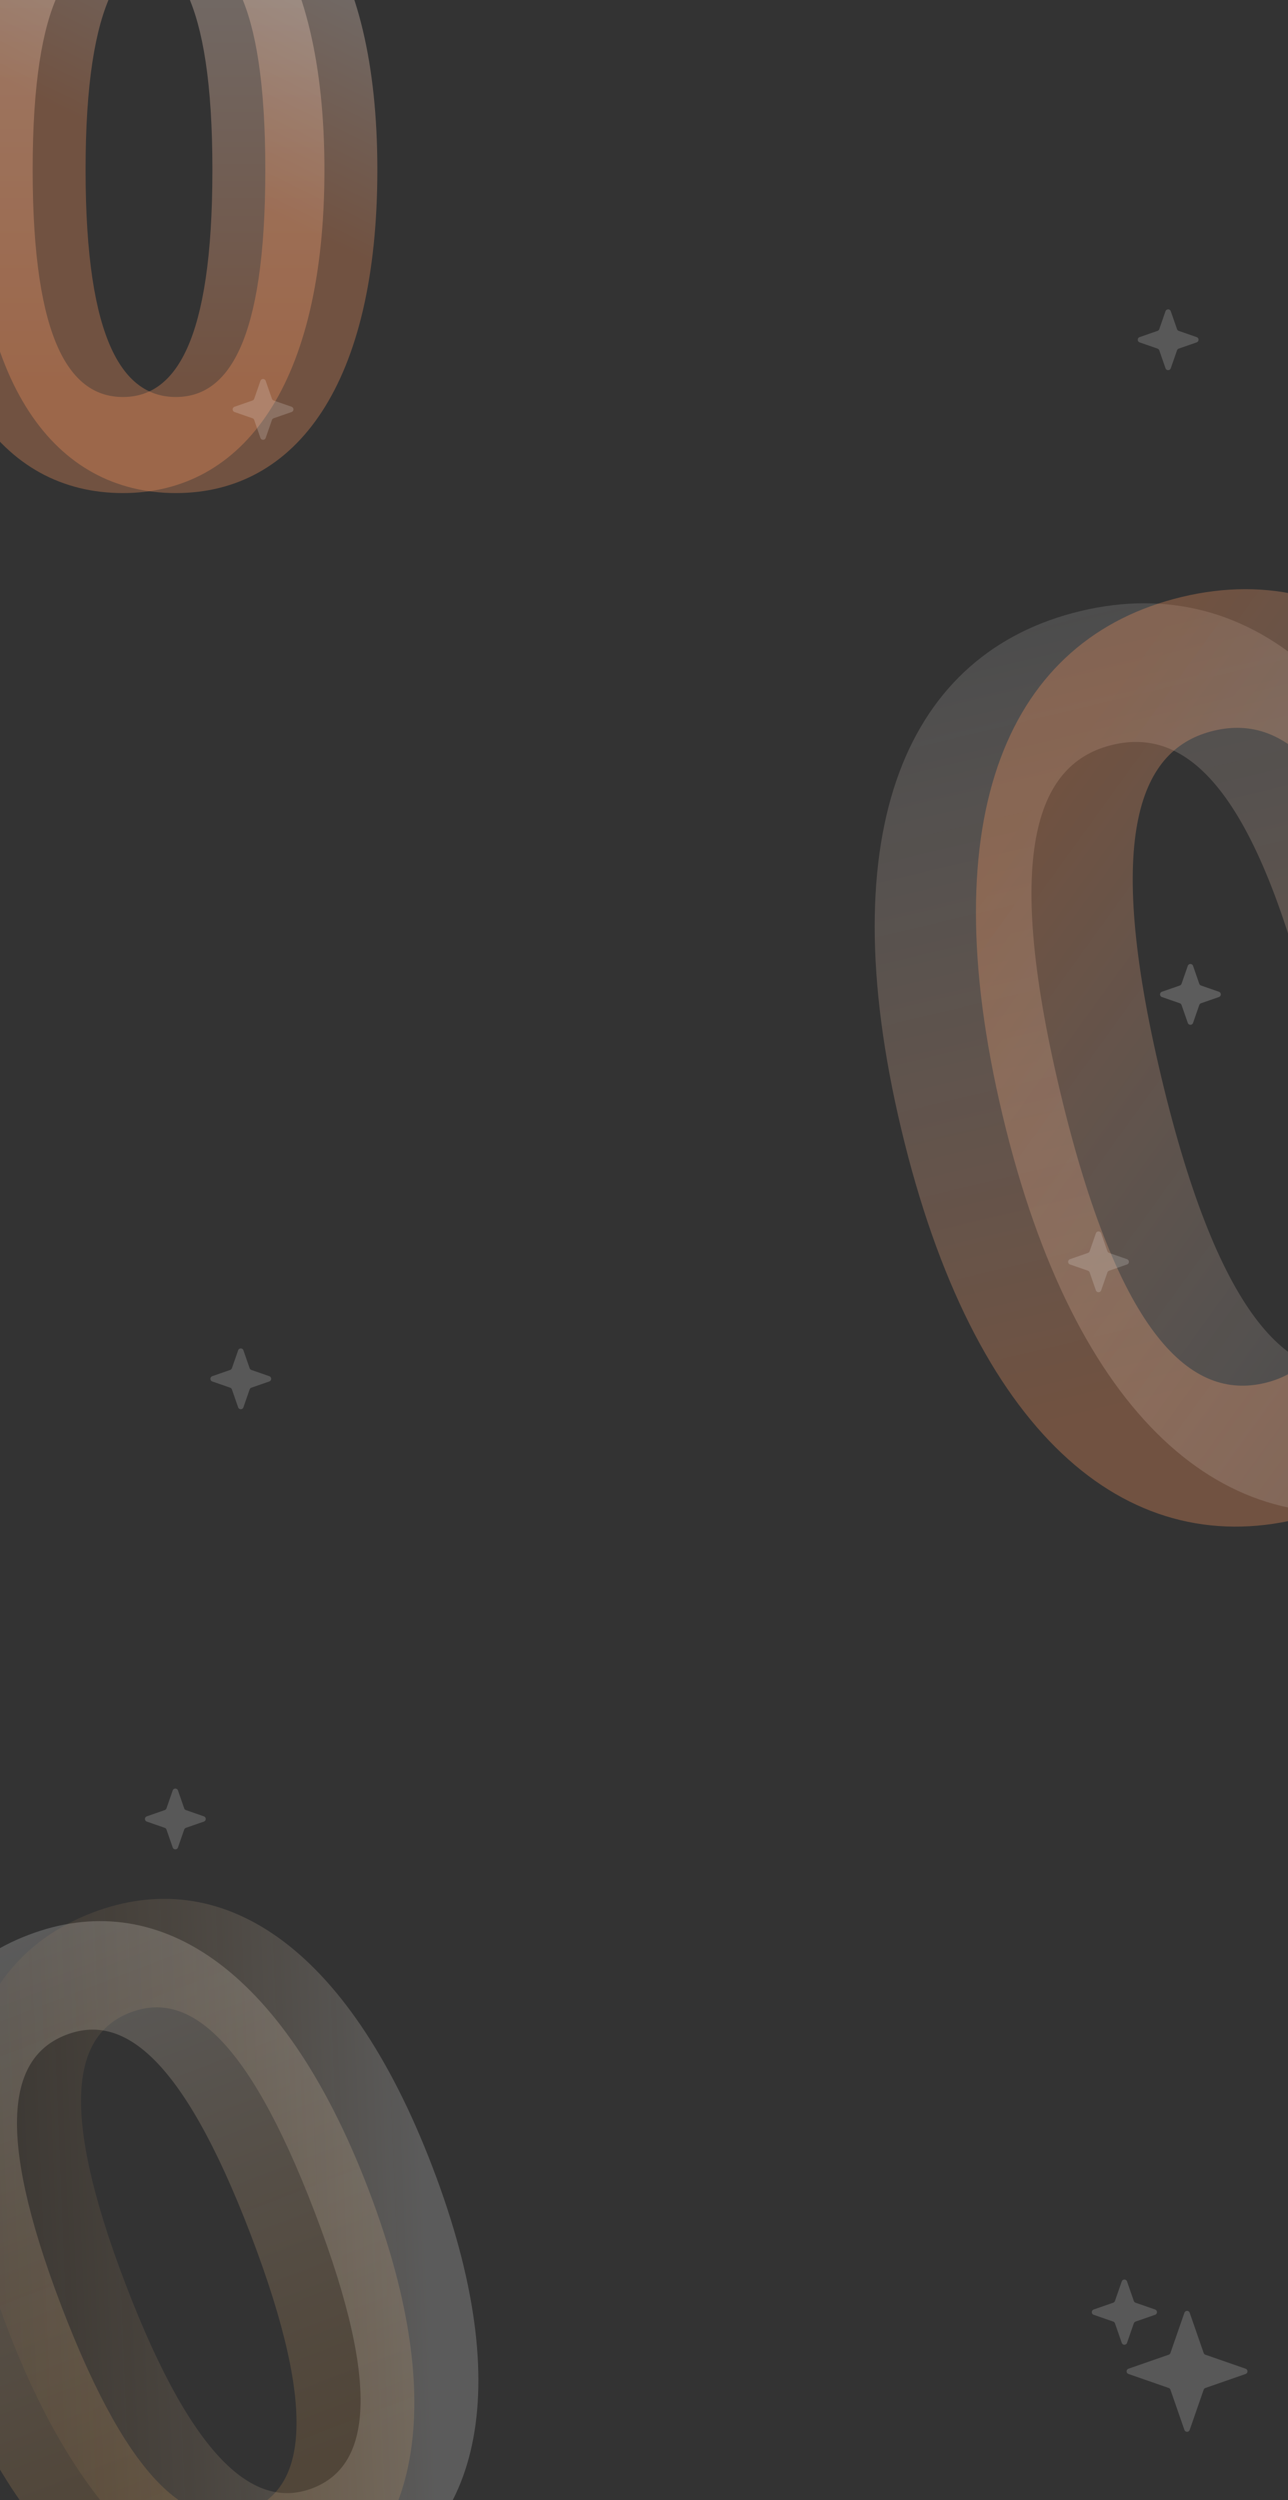 <svg width="370" height="718" viewBox="0 0 370 718" fill="none" xmlns="http://www.w3.org/2000/svg">
<rect x="0" y="0" width="370" height="718" fill="#333333" stroke="none"/>
<g clip-path="url(#clip0_252_79)">
<path d="M372.698 436.259C323.145 448.087 279.696 411.379 258.919 324.336C238.223 237.633 260.895 187.298 310.447 175.47C359.672 163.72 402.634 198.388 423.33 285.091C444.107 372.134 421.922 424.509 372.698 436.259ZM363.364 397.158C384.367 392.144 394.596 366.702 377.715 295.979C360.914 225.597 340.621 208.878 319.619 213.891C298.616 218.905 287.734 243.065 304.534 313.448C321.415 384.17 342.362 402.171 363.364 397.158Z" fill="url(#paint0_linear_252_79)" fill-opacity="0.3"/>
<path d="M401.785 432.207C352.232 444.036 308.783 407.327 288.006 320.284C267.31 233.581 289.981 183.247 339.534 171.418C388.759 159.669 431.721 194.337 452.416 281.04C473.194 368.083 451.009 420.457 401.785 432.207ZM392.451 393.106C413.454 388.093 423.683 362.65 406.802 291.928C390.001 221.545 369.708 204.826 348.705 209.84C327.703 214.853 316.821 239.014 333.621 309.396C350.502 380.118 371.449 398.119 392.451 393.106Z" fill="url(#paint1_linear_252_79)" fill-opacity="0.3"/>
<path d="M82.528 750.112C45.767 764.184 8.712 740.298 -16.128 675.409C-40.871 610.774 -28.655 569.77 8.105 555.698C44.622 541.719 81.096 564.084 105.839 628.719C130.678 693.608 119.045 736.133 82.528 750.112ZM71.369 720.962C86.95 714.998 92.182 694.396 71.999 641.673C51.914 589.205 34.65 578.376 19.07 584.341C3.489 590.305 -2.375 609.987 17.711 662.455C37.893 715.178 55.789 726.927 71.369 720.962Z" fill="url(#paint2_linear_252_79)" fill-opacity="0.3"/>
<path d="M100.927 743.711C64.167 757.784 27.111 733.898 2.271 669.009C-22.472 604.374 -10.256 563.37 26.505 549.298C63.022 535.319 99.495 557.684 124.238 622.319C149.078 687.208 137.444 729.733 100.927 743.711ZM89.769 714.562C105.349 708.598 110.581 687.996 90.399 635.273C70.314 582.805 53.05 571.976 37.469 577.941C21.888 583.905 16.025 603.587 36.11 656.055C56.293 708.778 74.188 720.527 89.769 714.562Z" fill="url(#paint3_linear_252_79)" fill-opacity="0.3"/>
<path d="M35.316 141.6C0.354 141.6 -22.8 110.174 -22.8 48.76C-22.8 -12.413 0.354 -42.4 35.316 -42.4C70.046 -42.4 93.2 -12.413 93.2 48.76C93.2 110.174 70.046 141.6 35.316 141.6ZM35.316 114.012C50.134 114.012 61.017 98.659 61.017 48.76C61.017 -0.898 50.134 -15.292 35.316 -15.292C20.498 -15.292 9.384 -0.898 9.384 48.76C9.384 98.659 20.498 114.012 35.316 114.012Z" fill="url(#paint4_linear_252_79)" fill-opacity="0.3"/>
<path d="M50.516 141.6C15.554 141.6 -7.6 110.174 -7.6 48.76C-7.6 -12.413 15.554 -42.4 50.516 -42.4C85.247 -42.4 108.4 -12.413 108.4 48.76C108.4 110.174 85.247 141.6 50.516 141.6ZM50.516 114.012C65.335 114.012 76.217 98.659 76.217 48.76C76.217 -0.898 65.335 -15.292 50.516 -15.292C35.698 -15.292 24.584 -0.898 24.584 48.76C24.584 98.659 35.698 114.012 50.516 114.012Z" fill="url(#paint5_linear_252_79)" fill-opacity="0.3"/>
<path d="M314.813 354.172C315.062 353.456 316.075 353.456 316.324 354.172L318.118 359.327C318.198 359.558 318.38 359.739 318.61 359.82L323.765 361.613C324.482 361.862 324.482 362.875 323.765 363.124L318.61 364.918C318.38 364.998 318.198 365.179 318.118 365.41L316.324 370.565C316.075 371.281 315.062 371.281 314.813 370.565L313.02 365.41C312.94 365.179 312.758 364.998 312.527 364.918L307.372 363.124C306.656 362.875 306.656 361.862 307.372 361.613L312.527 359.82C312.758 359.739 312.94 359.558 313.02 359.327L314.813 354.172Z" fill="white" fill-opacity="0.18"/>
<path d="M74.813 109.372C75.062 108.656 76.075 108.656 76.324 109.372L78.118 114.527C78.198 114.758 78.379 114.939 78.61 115.02L83.766 116.813C84.482 117.062 84.482 118.075 83.765 118.324L78.61 120.117C78.379 120.198 78.198 120.379 78.118 120.61L76.324 125.765C76.075 126.481 75.062 126.481 74.813 125.765L73.02 120.61C72.94 120.379 72.758 120.198 72.527 120.117L67.372 118.324C66.656 118.075 66.656 117.062 67.372 116.813L72.527 115.02C72.758 114.939 72.94 114.758 73.02 114.527L74.813 109.372Z" fill="white" fill-opacity="0.18"/>
<path d="M68.413 387.772C68.662 387.056 69.675 387.056 69.924 387.772L71.717 392.927C71.798 393.158 71.979 393.339 72.21 393.42L77.365 395.213C78.081 395.462 78.081 396.475 77.365 396.724L72.21 398.517C71.979 398.598 71.798 398.779 71.717 399.01L69.924 404.165C69.675 404.881 68.662 404.881 68.413 404.165L66.62 399.01C66.539 398.779 66.358 398.598 66.127 398.517L60.972 396.724C60.256 396.475 60.256 395.462 60.972 395.213L66.127 393.42C66.358 393.339 66.539 393.158 66.62 392.927L68.413 387.772Z" fill="white" fill-opacity="0.18"/>
<path d="M334.813 89.372C335.062 88.656 336.075 88.656 336.324 89.372L338.118 94.527C338.198 94.758 338.38 94.939 338.61 95.02L343.765 96.813C344.482 97.062 344.482 98.075 343.765 98.324L338.61 100.117C338.38 100.198 338.198 100.379 338.118 100.61L336.324 105.765C336.075 106.481 335.062 106.481 334.813 105.765L333.02 100.61C332.94 100.379 332.758 100.198 332.527 100.117L327.372 98.324C326.656 98.075 326.656 97.062 327.372 96.813L332.527 95.02C332.758 94.939 332.94 94.758 333.02 94.527L334.813 89.372Z" fill="white" fill-opacity="0.18"/>
<path d="M340.244 664.172C340.494 663.456 341.506 663.456 341.756 664.172L345.777 675.731C345.857 675.962 346.038 676.143 346.269 676.223L357.828 680.244C358.544 680.494 358.544 681.506 357.828 681.756L346.269 685.777C346.038 685.857 345.857 686.038 345.777 686.269L341.756 697.828C341.506 698.544 340.494 698.544 340.244 697.828L336.223 686.269C336.143 686.038 335.962 685.857 335.731 685.777L324.172 681.756C323.456 681.506 323.456 680.494 324.172 680.244L335.731 676.223C335.962 676.143 336.143 675.962 336.223 675.731L340.244 664.172Z" fill="white" fill-opacity="0.18"/>
<path d="M322.244 655.172C322.494 654.456 323.506 654.456 323.756 655.172L325.712 660.795C325.792 661.026 325.974 661.208 326.205 661.288L331.828 663.244C332.544 663.494 332.544 664.506 331.828 664.756L326.205 666.712C325.974 666.792 325.792 666.974 325.712 667.205L323.756 672.828C323.506 673.544 322.494 673.544 322.244 672.828L320.288 667.205C320.208 666.974 320.026 666.792 319.795 666.712L314.172 664.756C313.456 664.506 313.456 663.494 314.172 663.244L319.795 661.288C320.026 661.208 320.208 661.026 320.288 660.795L322.244 655.172Z" fill="white" fill-opacity="0.18"/>
<path d="M49.613 514.172C49.862 513.456 50.875 513.456 51.124 514.172L52.917 519.327C52.998 519.558 53.179 519.739 53.41 519.82L58.565 521.613C59.282 521.862 59.282 522.875 58.565 523.124L53.41 524.918C53.179 524.998 52.998 525.179 52.917 525.41L51.124 530.565C50.875 531.281 49.862 531.281 49.613 530.565L47.82 525.41C47.739 525.179 47.558 524.998 47.327 524.918L42.172 523.124C41.456 522.875 41.456 521.862 42.172 521.613L47.327 519.82C47.558 519.739 47.739 519.558 47.82 519.327L49.613 514.172Z" fill="white" fill-opacity="0.18"/>
<path d="M341.213 277.372C341.462 276.656 342.475 276.656 342.724 277.372L344.517 282.527C344.597 282.758 344.779 282.939 345.01 283.02L350.165 284.813C350.881 285.062 350.881 286.075 350.165 286.324L345.01 288.117C344.779 288.198 344.597 288.379 344.517 288.61L342.724 293.765C342.475 294.481 341.462 294.481 341.213 293.765L339.419 288.61C339.339 288.379 339.157 288.198 338.927 288.117L333.772 286.324C333.055 286.075 333.055 285.062 333.772 284.813L338.927 283.02C339.157 282.939 339.339 282.758 339.419 282.527L341.213 277.372Z" fill="white" fill-opacity="0.2"/>
</g>
<defs>
<linearGradient id="paint0_linear_252_79" x1="310.283" y1="175.509" x2="362.256" y2="393.243" gradientUnits="userSpaceOnUse">
<stop stop-color="white" stop-opacity="0.42"/>
<stop offset="1" stop-color="#FF985F"/>
</linearGradient>
<linearGradient id="paint1_linear_252_79" x1="458.972" y1="307.129" x2="317.037" y2="204.428" gradientUnits="userSpaceOnUse">
<stop stop-color="white" stop-opacity="0.42"/>
<stop offset="1" stop-color="#FF985F"/>
</linearGradient>
<linearGradient id="paint2_linear_252_79" x1="7.983" y1="555.745" x2="70.119" y2="718.062" gradientUnits="userSpaceOnUse">
<stop stop-color="white" stop-opacity="0.65"/>
<stop offset="1" stop-color="#FFB257" stop-opacity="0.48"/>
</linearGradient>
<linearGradient id="paint3_linear_252_79" x1="122.416" y1="619.876" x2="-1.795" y2="625.093" gradientUnits="userSpaceOnUse">
<stop stop-color="white" stop-opacity="0.66"/>
<stop offset="1" stop-color="#FFB257" stop-opacity="0.15"/>
</linearGradient>
<linearGradient id="paint4_linear_252_79" x1="35.2" y1="-42.4" x2="35.2" y2="111.223" gradientUnits="userSpaceOnUse">
<stop stop-color="white"/>
<stop offset="1" stop-color="#FF985F"/>
</linearGradient>
<linearGradient id="paint5_linear_252_79" x1="138" y1="-7.6" x2="98.4" y2="72.8" gradientUnits="userSpaceOnUse">
<stop stop-color="white"/>
<stop offset="1" stop-color="#FF985F"/>
</linearGradient>
<clipPath id="clip0_252_79">
<rect width="370" height="718" fill="white"/>
</clipPath>
</defs>
</svg>
